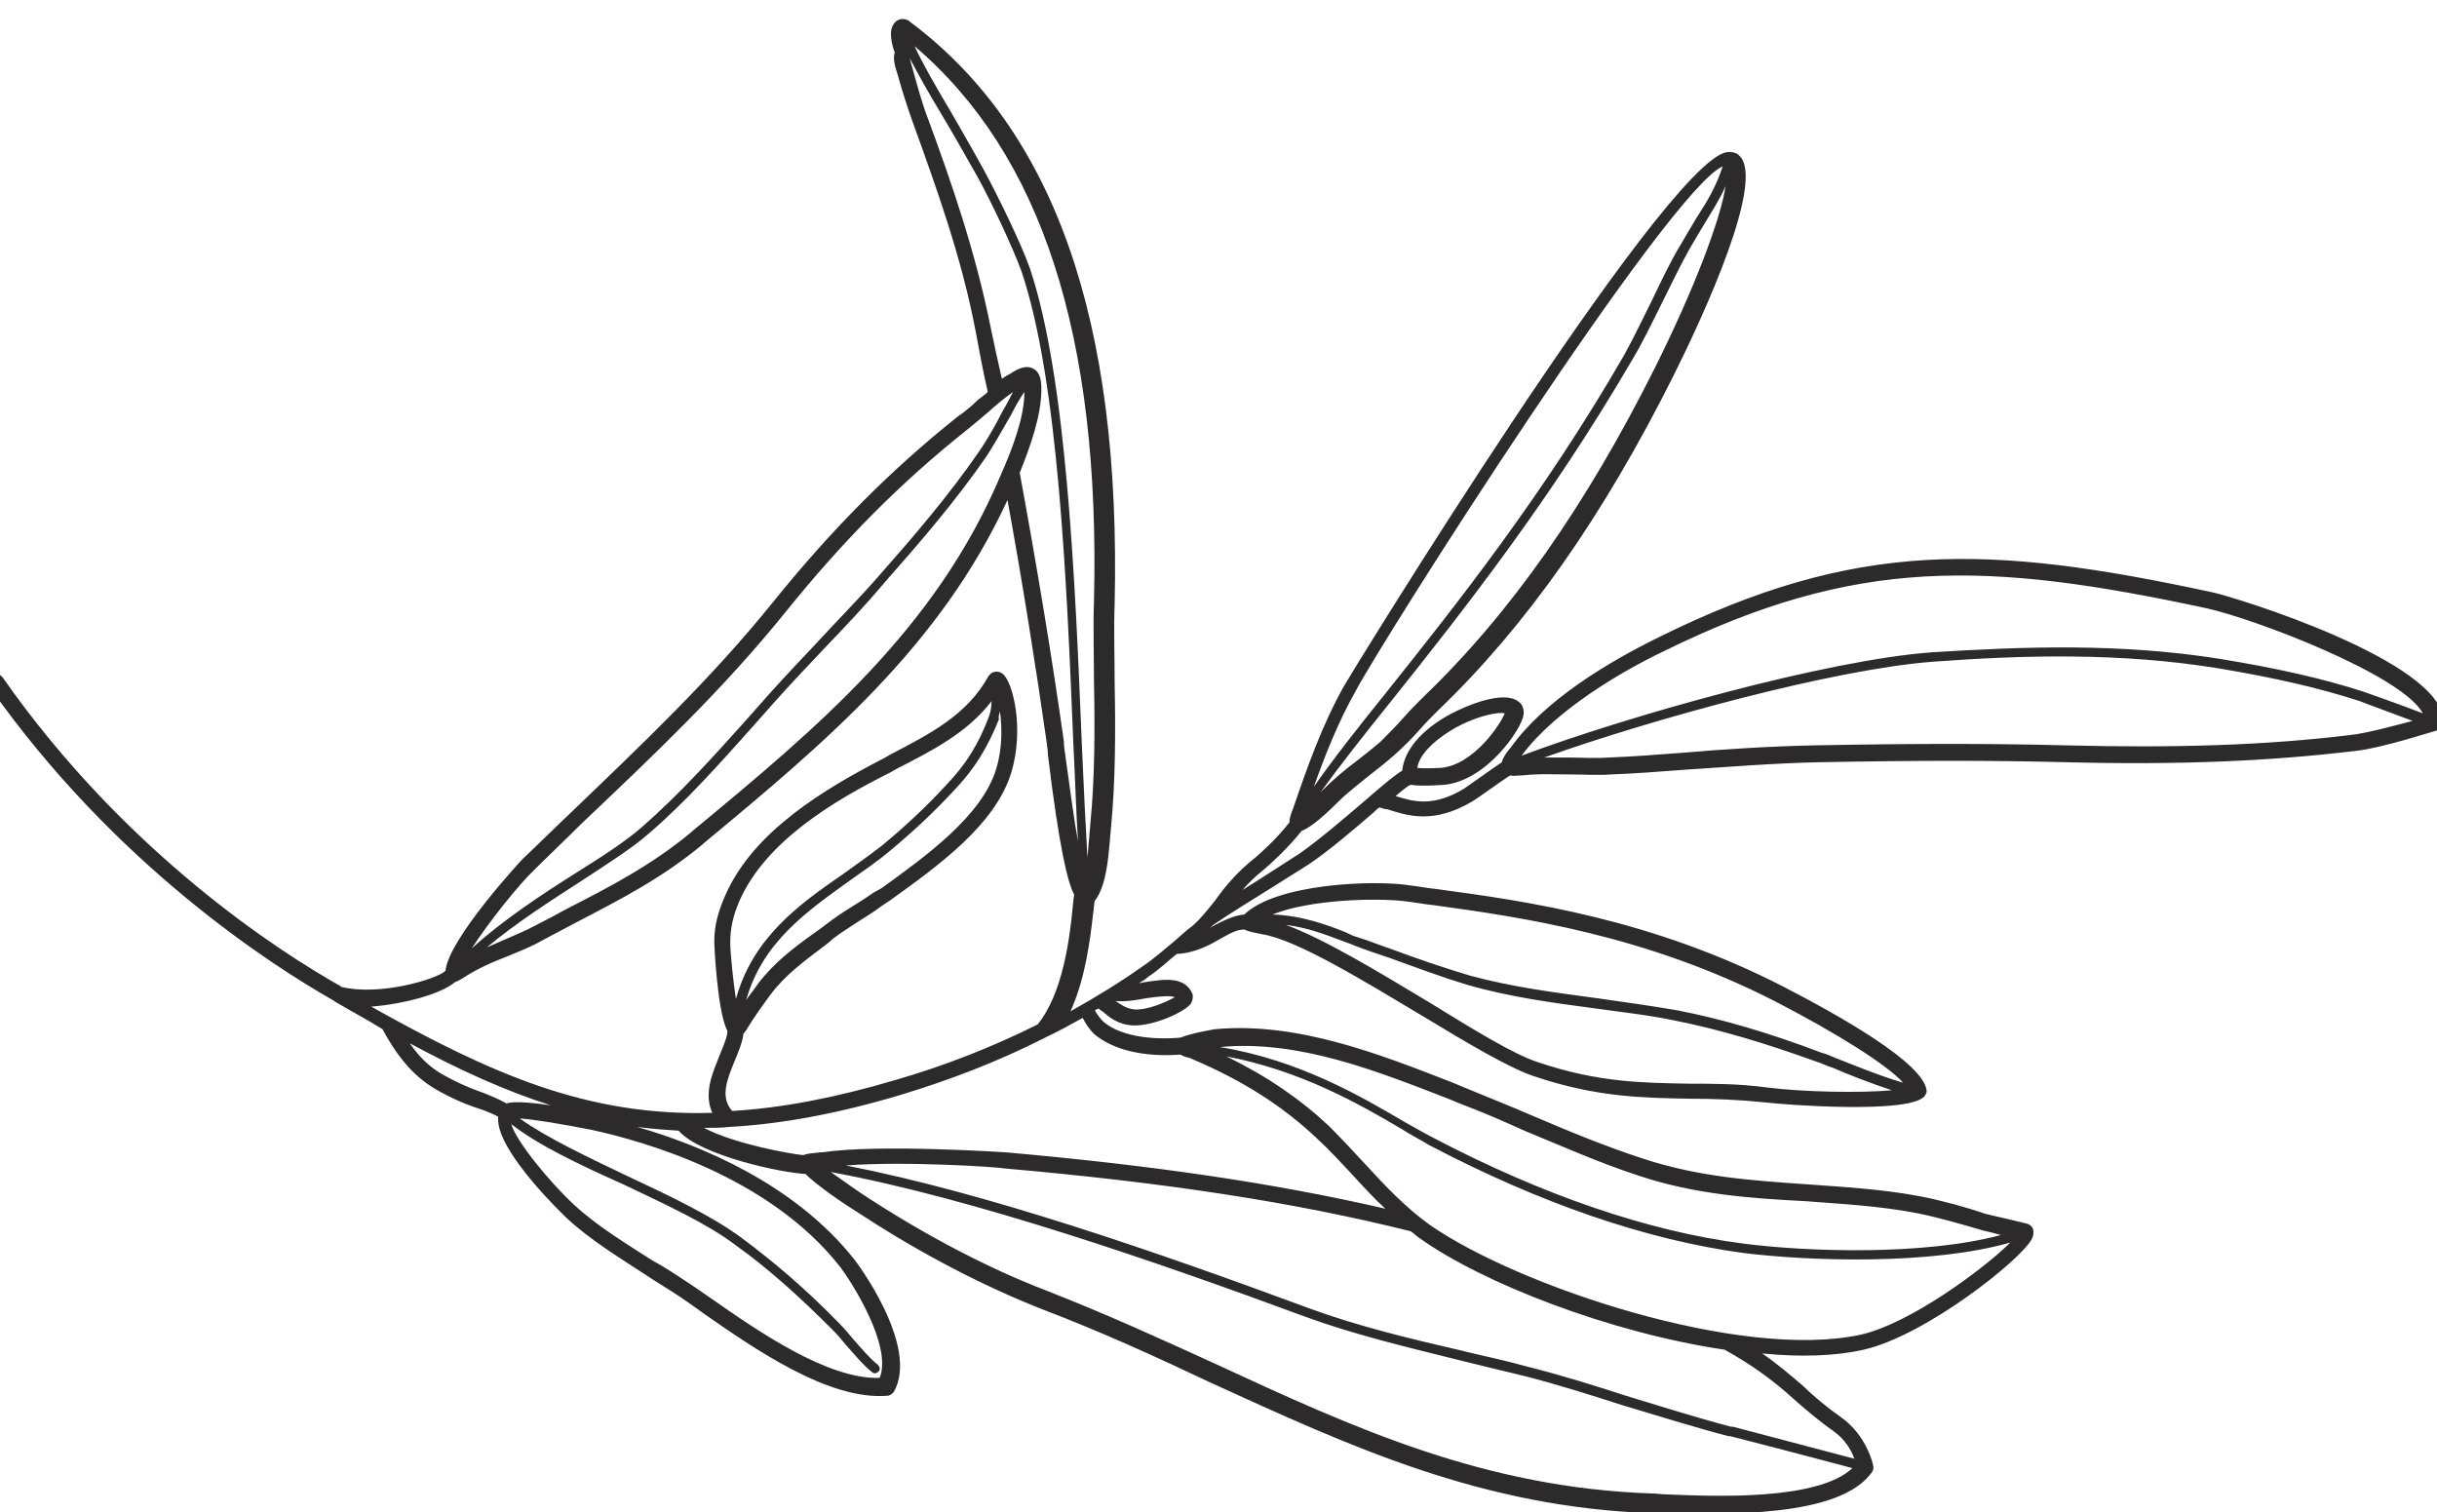 <?xml version="1.0" encoding="UTF-8"?> <svg xmlns="http://www.w3.org/2000/svg" xmlns:xlink="http://www.w3.org/1999/xlink" version="1.1" id="Layer_1" x="0px" y="0px" viewBox="0 0 259.3 160.9" style="enable-background:new 0 0 259.3 160.9;" xml:space="preserve"> <style type="text/css"> .st0{fill:#2D2A2C;} </style> <path class="st0" d="M199.2,156.6c0.1-0.2,0.2-0.4,0.1-0.7c0-0.1-0.7-3.2-3.4-5.1c-1.3-0.9-3-2.3-4-3.3c-1.4-1.2-2.8-2.4-4.4-3.5 c4,0.4,7.7,0.3,10.8-0.4c6.6-1.5,16.8-9.6,17.9-11.8c0.2-0.4,0.2-0.8,0.1-1.1c-0.1-0.2-0.3-0.4-0.6-0.5c-2-0.5-4.3-1-4.6-1.1 c-1.7-0.6-4.6-1.4-6.7-1.8c-4.2-0.8-8.2-1-12.2-1.3c-5.9-0.4-11.5-0.8-17.3-2.7c-4.3-1.4-8.1-3-12.1-4.7c-2.3-1-4.6-1.9-7-2.9 l-1.2-0.5c-7.7-3-16.5-6.5-25.3-5.7c0,0-2.5,0.4-3.7,0.9c-3.5,0.3-6.6-0.3-8.2-1.7c-0.4-0.4-0.7-0.8-0.9-1.2 c0.1-0.1,0.2-0.1,0.4-0.2c0.1,0.1,0.2,0.2,0.4,0.3c0.7,0.6,1.6,1.4,3.2,1.5c2.2,0.1,5.5-1.4,6.2-2.3c0.3-0.5,0.2-0.9,0.2-1 c-0.8-2-3.1-1.6-5.1-1.3c-0.2,0-0.4,0.1-0.6,0.1c0.3-0.2,0.7-0.4,1-0.7c1.1-0.7,2-1.6,3-2.4c2-0.1,3.6-1,4.8-1.7 c0.9-0.5,1.6-0.9,2.4-0.9c0.4,0.2,0.9,0.3,1.9,0.5c3.7,0.6,10.7,4.9,16.9,8.6c4.8,2.9,9.3,5.6,12,6.5c6.8,2.3,11.8,2.3,16.6,2.4 c2.6,0,5.2,0.1,8.1,0.4c1.5,0.2,15.4,1.3,16.9-0.7c0.1-0.2,0.2-0.3,0.2-0.5c-0.2-3-9.6-8.2-15.2-11.1c-14-7.2-27.2-9.1-36.9-10.4 c-1-0.1-2-0.3-2.9-0.4c-3.8-0.6-14.2-0.2-17.6,3.1c-1.1,0.1-2.1,0.6-3.1,1.1c-0.2,0.1-0.3,0.2-0.5,0.3c0.1-0.1,0.2-0.2,0.3-0.3 c1.9-1.3,3.9-2.5,5.8-3.7c1.4-0.9,2.9-1.8,4.3-2.7c2.1-1.4,4.8-3.7,7-5.6c0.2-0.2,0.4-0.4,0.6-0.5c0.3,0.1,0.5,0.2,0.8,0.2 c2.2,0.7,4.9,1.6,9-0.8c0.7-0.4,3.1-2.2,4.1-2.8c0.4,0.1,0.8,0,1.2,0l0.1,0c1.7-0.2,3.5-0.1,5.2-0.1c1.4,0,2.8,0.1,4.2,0 c2.6-0.1,5.2-0.3,7.8-0.5c4.7-0.3,9.5-0.7,14.3-0.8c10.6-0.2,18.7-0.2,26.4,0c11.8,0.3,21.5-0.1,30.7-1.2c2.9-0.3,8.6-2.2,8.8-2.2 c0.3-0.1,0.6-0.4,0.6-0.8c0,0,0-0.1,0-0.1c0-6.5-22.6-13.4-24.7-13.8c-23.7-5.1-37.8-5.6-58.8,4.8c-5.3,2.6-12.2,6.7-15.8,11.8 l-0.1,0.1c-0.3,0.4-0.7,0.9-0.8,1.4c-1.2,0.8-3.4,2.4-4,2.8c-3.3,2-5.4,1.4-7.3,0.8c0.7-0.6,1.3-1.1,1.6-1.2c1.2,0.2,3.5,0,3.6,0 c4.6-0.5,8.2-6,8.4-7.4c0.1-0.6-0.1-1.2-0.6-1.5c-1.5-1.1-5.2,0.3-7.4,1.5c-3,1.7-4.7,3.8-4.9,5.9c-0.7,0.4-1.8,1.3-4.1,3.3 c-2.1,1.8-4.8,4.1-6.8,5.5c-1.4,0.9-2.8,1.8-4.2,2.7c-0.6,0.4-1.3,0.8-1.9,1.2c0.6-0.7,1.3-1.4,2.3-2.2c0.6-0.5,2.5-2.2,4-4.1 c0.6-0.2,1.8-1,3.9-3.1c1-1,2.2-1.9,3.3-2.8c0.9-0.7,1.8-1.4,2.7-2.2c0.9-0.8,1.8-1.7,2.6-2.6c0.6-0.7,1.3-1.4,2-2.1 c9.4-9,17.6-20.7,25.1-35.7c3.1-6.2,9.9-20.9,6.9-23.4c-0.2-0.2-0.7-0.4-1.3-0.3c-6.7,1.2-40.4,56.2-40.7,56.8 c-2.3,4.1-3.9,8.6-5.4,13c-0.2,0.5-0.4,1-0.4,1.5c-1.4,1.8-3.1,3.3-3.7,3.8c-2,1.6-3.2,3.1-4.2,4.5c-0.8,1-1.5,1.9-2.4,2.7 c0,0,0,0,0,0c-0.7,0.5-1.3,1.1-1.9,1.6c-1.1,0.9-2.2,1.9-3.4,2.7c-2.4,1.7-5,3.3-7.7,4.8c1.6-3.5,2.1-7.7,2.4-10.3 c0.1-0.6,0.1-1.2,0.2-1.5c0.1-0.1,0.1-0.1,0.1-0.1c1.1-1.6,1.3-4.2,1.5-6.3c0-0.4,0.1-0.9,0.1-1.2c0.5-5.1,0.5-10.5,0.4-15.6 c0-2.7-0.1-5.6,0-8.3c0.7-30.2-6.4-50.5-21.8-62c0,0-0.1-0.1-0.1-0.1c-0.4-0.2-0.9-0.3-1.4,0.1c-0.3,0.3-0.5,0.7-0.5,1.3 c0,0.5,0.1,1.2,0.4,2C95,6.2,95.2,7,95.5,7.9c0.5,1.8,1.1,3.7,1.8,5.6c2.3,6.4,5,13.8,6.5,21.7c0.4,2.2,0.8,4.3,1.3,6.5 c-0.3,0.3-0.6,0.5-1,0.8c-0.6,0.6-1.3,1.2-2.3,1.9C94.8,50,88.6,56.2,82.3,64c-6.6,8.2-13.9,15.1-21.6,22.5 c-1.7,1.6-3.4,3.3-5.1,4.9c-0.1,0.1-7.9,8.5-8.2,11.9c-1,0.9-7,2.7-11.1,1.7l-0.1-0.1c-6.4-3.6-22.8-14.1-35.9-32.8 c-0.3-0.4-0.8-0.5-1.2-0.2c-0.2,0.2-0.4,0.4-0.4,0.7c0,0.2,0.1,0.3,0.2,0.5c13.3,18.9,30,29.6,36.5,33.3l0.3,0.2 c1.7,1,3.4,1.9,5,2.9c2.1,3.9,4.1,5.6,6.4,6.8c2.1,1.1,3.1,1.4,4,1.7c0.6,0.2,1.1,0.4,1.9,0.8c0,0.1,0,0.2,0,0.3 c0,3.6,7.2,10.4,7.3,10.5c2.6,2.4,5.6,4.2,8.5,6.1c1.2,0.8,2.4,1.5,3.6,2.3c0.7,0.5,1.6,1.1,2.4,1.7c5.6,3.9,13.4,9.3,19.6,8.8 c0.3,0,0.5-0.2,0.7-0.4c2.8-4.9-4.1-14-4.2-14.1c-6.4-8.1-16.5-12.2-23.1-14.1c1.5,0.2,2.9,0.3,4.4,0.4c2.4,2.7,11.1,4.5,13.5,4.6 c1.2,1.2,3.8,3,6.2,4.5c6.3,4.1,12.9,7.5,19,9.9c6.3,2.4,12.2,5.1,17.9,7.8c14.9,6.8,28.9,13.3,47.1,13.9c0.4,0,1,0,1.6,0.1 C183.3,161,195.7,161.6,199.2,156.6z M125,106.1c-0.9,0.5-2.9,1.4-4.3,1.3c-0.9-0.1-1.4-0.5-2-0.9c1.1,0.1,2.2-0.1,3.3-0.3 C123.4,106,124.5,105.9,125,106.1z M250.1,78.2c-9,1.1-18.7,1.4-30.4,1.1c-7.7-0.2-15.9-0.2-26.5,0c-4.8,0.1-9.7,0.4-14.3,0.8 c-2.6,0.2-5.2,0.4-7.8,0.5c-1.4,0.1-2.7,0-4.1,0c-0.9,0-1.8,0-2.7,0c11.5-4.1,30.8-9.4,41.4-10.2c9.5-0.7,19.8-1,30.3,0.7 c6,1,10.8,2.1,15.1,3.5c0.2,0.1,3.5,1.3,5.6,2.1C254.8,77.2,251.9,78,250.1,78.2z M177,69.3c20.5-10.1,34.4-9.6,57.7-4.6 c5.1,1.1,20.9,7.1,23.1,11.2c-2.3-0.9-6.3-2.3-6.3-2.3c-4.3-1.4-9.2-2.5-15.3-3.5c-10.7-1.7-21-1.3-30.6-0.7 c-11.2,0.8-32.5,6.8-43.7,11C165.5,75.5,172.8,71.3,177,69.3z M154.4,77.7c2.5-1.5,5-2,5.7-1.8c-0.4,1.1-3.3,5.5-6.8,5.8 c-0.3,0-1.7,0.1-2.5,0C151,80.4,152.3,79,154.4,77.7z M151.4,74.2c-0.7,0.7-1.4,1.4-2.1,2.2c-0.8,0.9-1.6,1.7-2.4,2.5 c-0.8,0.7-1.7,1.4-2.6,2.1c-1.2,0.9-2.4,1.9-3.5,3c-0.1,0.1-0.2,0.2-0.3,0.3c2.1-2.9,4.7-6.2,7.6-9.8c7.5-9.4,16.8-21.2,25.5-36.1 c1.1-1.8,2.1-3.9,3.1-5.9c1-2,2-4.1,3-5.9c0.6-1,1.1-1.9,1.6-2.7c0.9-1.5,1.7-2.7,2.3-4.1c-0.5,3.5-3.4,11.1-7.5,19.3 C168.8,53.7,160.7,65.3,151.4,74.2z M183.3,17.7c-0.7,2.1-1.5,3.5-2.8,5.5c-0.5,0.8-1,1.7-1.6,2.7c-1.1,1.8-2.1,3.9-3.1,6 c-1,2-2,4.1-3,5.9c-8.6,14.9-17.9,26.6-25.4,36c-2.9,3.6-5.5,6.9-7.6,9.9c1.2-3.4,2.6-6.9,4.4-10.1 C147.2,67.9,177.6,20.1,183.3,17.7z M188,115.7c-3-0.4-5.7-0.4-8.3-0.4c-4.9-0.1-9.6-0.1-16.1-2.3c-2.5-0.8-6.9-3.5-11.6-6.4 c-5.5-3.3-11.1-6.7-15.2-8.2c2.4,0.3,4.4,1.1,6,1.7c0.5,0.2,0.9,0.3,1.3,0.5c1.3,0.5,2.5,0.9,3.7,1.3c2.8,1,5.4,2,8.4,2.9 c4.5,1.3,9.1,1.9,13.6,2.5c2.8,0.4,5.7,0.7,8.5,1.3c4.5,0.9,9.3,2.3,15.1,4.4c0.4,0.1,0.9,0.4,1.6,0.6c1.6,0.7,3.9,1.6,6.3,2.4 C198,116.3,191.9,116.2,188,115.7z M149.6,95.9c0.9,0.1,1.9,0.3,2.9,0.4c9.5,1.3,22.6,3.2,36.3,10.2c6.6,3.4,12,6.8,13.7,8.7 c-2.7-0.8-5.3-1.9-7.1-2.6c-0.7-0.3-1.2-0.5-1.6-0.6c-5.8-2.2-10.7-3.6-15.3-4.5c-2.9-0.5-5.8-0.9-8.6-1.3 c-4.5-0.6-9.1-1.2-13.5-2.4c-3-0.9-5.6-1.8-8.3-2.8c-1.2-0.4-2.4-0.9-3.7-1.3c-0.4-0.1-0.8-0.3-1.2-0.5c-2-0.8-4.7-1.8-7.8-1.9 C139.3,95.7,146.5,95.5,149.6,95.9z M190.8,148.8c1.1,1,2.9,2.5,4.2,3.4c1.3,0.9,2,2.1,2.3,3c-1.9-0.5-5.7-1.5-12.9-3.4l-0.2,0 c-3.8-1-7.6-2.2-11.2-3.3c-3.4-1.1-6.9-2.2-10.5-3.1c-2.5-0.7-5-1.2-7.4-1.8c-5.2-1.2-10.6-2.5-15.8-4.4 c-16.2-6-34.4-12.3-49.3-15.2c6.4-0.5,16.6,0.2,16.7,0.3c17.2,1.5,31,3.6,43.4,6.7c0.3,0.2,0.6,0.5,0.9,0.7 c6.7,4.8,20.3,10.1,32.5,11.9C186.4,145.2,188.7,146.9,190.8,148.8z M198,142c-12.8,2.8-36.6-5.2-45.9-11.7 c-2.5-1.8-4.7-4.1-6.8-6.4c-1.3-1.4-2.6-2.8-3.9-4.1c-3.1-2.9-6.6-5.3-10.9-7.4c7.9,1.5,14.2,5.1,18.6,7.7c1.1,0.7,2.1,1.2,2.9,1.7 c12,6.3,23.2,10.1,33.4,11.5c7.2,0.9,20.1,1.3,28.5-1.1C211.2,134.9,203.3,140.8,198,142z M154.1,116.9l1.2,0.5 c2.4,0.9,4.7,1.9,6.9,2.9c3.9,1.6,7.9,3.4,12.2,4.8c6,2,12,2.4,17.7,2.7c3.9,0.3,7.9,0.5,12,1.3c2,0.4,4.8,1.2,6.5,1.7 c0.2,0.1,1.3,0.3,2.3,0.6c-8.2,2.2-20.6,1.8-27.5,0.9c-10-1.3-21.2-5.1-33-11.3c-0.8-0.4-1.8-1-2.9-1.6c-4.6-2.7-11.2-6.6-19.7-8 C138.2,110.6,146.6,114,154.1,116.9z M116.4,64c-0.1,2.8,0,5.6,0,8.4c0.1,5.1,0.1,10.4-0.4,15.4c0,0.4-0.1,0.8-0.1,1.3 c-0.1,0.7-0.1,1.4-0.2,2.1c-0.2-3.5-0.4-7.6-0.6-12.2c-0.7-17.2-1.6-38.7-5.5-50.4c-0.9-2.6-3.4-7.7-4.8-10.3 c-1.3-2.4-2.6-4.6-3.8-6.7c-1.5-2.5-2.8-4.8-3.7-6.7C110.8,16.4,117.1,35.7,116.4,64z M105.4,34.8c-1.6-8-4.2-15.5-6.6-22 c-0.7-1.8-1.2-3.7-1.7-5.5C97,7,96.9,6.6,96.8,6.2c0.9,1.7,2,3.7,3.4,6c1.2,2,2.5,4.3,3.8,6.6c1.4,2.5,3.8,7.6,4.7,10.1 c3.9,11.6,4.8,32.9,5.5,50.1c0.2,3.9,0.3,7.4,0.5,10.5c-0.4-2.1-0.8-5.2-1.4-9.5c-0.1-0.6-0.1-1-0.1-1.1c-1.3-9.2-2.9-18.8-4.7-28.6 c1.1-2.7,2.3-6.1,2.3-8.8c0,0,0-0.1,0-0.1c0-0.9-0.1-1.8-0.9-2.2c-0.8-0.4-1.7,0.1-2.3,0.5c-0.4,0.2-0.7,0.4-1,0.6 C106.2,38.6,105.8,36.7,105.4,34.8z M106.5,50.5c-6.9,16.4-19.5,26.9-32.8,37.9l-0.1,0.1c-4.2,3.5-8.6,5.8-13.3,8.2 c-1.1,0.6-2.2,1.2-3.4,1.8c-1.1,0.6-2.4,1.1-3.5,1.6c-0.5,0.2-1.1,0.5-1.6,0.7c3.1-2.6,6.7-4.9,10.1-7.1c2.9-1.9,5.4-3.5,7-4.9 c4.1-3.5,7.7-7.6,11.2-11.5c0.8-0.9,1.5-1.7,2.3-2.6c1.7-1.9,3.5-3.8,5.2-5.6c2.2-2.3,4.4-4.6,6.5-7.1c3.7-4.2,7.6-8.7,10.9-13.5 c0.7-1.1,1.7-2.8,2.6-4.4c0.4-0.8,0.9-1.7,1.4-2.4C109,44.4,107.7,47.8,106.5,50.5z M61.8,87.7c7.8-7.4,15.1-14.3,21.8-22.6 c6.2-7.7,12.3-13.8,19.2-19.3c1-0.8,1.7-1.4,2.4-2c0.9-0.8,1.6-1.4,2.6-2.1c-0.3,0.5-0.6,1.2-1.1,2c-0.8,1.6-1.8,3.3-2.5,4.3 c-3.3,4.8-7.1,9.2-10.8,13.4c-2.1,2.4-4.4,4.7-6.5,7c-1.7,1.8-3.5,3.7-5.2,5.6c-0.8,0.9-1.5,1.7-2.3,2.6c-3.5,3.9-7.1,7.9-11.1,11.4 c-1.6,1.4-4,3-6.9,4.8c-3.8,2.4-7.9,5.1-11.2,8.1c1.8-2.8,5.1-6.9,6.6-8.3C58.4,91,60.1,89.4,61.8,87.7z M48.4,104.5 c0.3-0.1,0.6-0.3,0.8-0.4c1.5-1,3.1-1.7,4.9-2.4c1.2-0.5,2.5-1,3.7-1.7c1.1-0.6,2.3-1.2,3.4-1.8c4.8-2.5,9.3-4.8,13.6-8.4l0.1-0.1 C87.8,79,100,68.8,107.2,53.2c1.6,8.8,3,17.6,4.2,26c0,0.2,0.1,0.6,0.1,1.1c1.2,9.9,2.1,13.6,2.8,14.9c-0.1,0.4-0.1,0.9-0.2,1.7 c-0.3,2.9-1,8.8-3.7,12.1c-4.8,2.4-9.9,4.4-15.1,5.9c-6.4,1.9-12.2,3-17.4,3.3c-1.2-1.4-0.7-3,0.3-5.4c0.4-1,0.8-1.9,0.9-2.8 c0.1-0.1,0.2-0.3,0.3-0.4c0.9-1.5,1.8-2.7,2.6-3.8c1.5-2,3.5-3.5,5.5-5c0.4-0.3,0.8-0.6,1.1-0.9c0.9-0.7,1.9-1.3,2.8-1.9 c0.8-0.5,1.6-1,2.4-1.6l0.9-0.6c5-3.6,11.2-8,12.9-13.6c1.4-4.6,0.2-9.6-0.9-10.5c-0.4-0.3-0.8-0.3-1.2-0.1 c-0.1,0.1-0.2,0.2-0.3,0.3c-2.3,4.2-6.3,6.2-10.5,8.4L94,80.7c-6.2,3.2-13.8,7.7-16.8,14.5c-0.8,1.8-1.2,3.3-1.2,5c0,0,0,0.1,0,0.1 c0,0.1,0.3,7.3,1.4,9.4c0,0.6-0.4,1.5-0.8,2.5c-0.5,1.3-1.2,2.8-1.2,4.3c0,0.6,0.1,1.3,0.4,1.9c-13.4,0.4-23.6-4.2-36.3-11.3 C43.2,106.8,47,105.7,48.4,104.5z M105.2,76.3c-1.1,2.9-2.4,5-4.5,7.2c-2.3,2.5-4.6,4.6-6.9,6.5c-1.3,1-2.7,2-4.1,3 c-4.8,3.3-9.6,6.8-11.4,13.3c-0.3-2.1-0.6-4.8-0.6-6.1c0-1.4,0.3-2.8,1-4.4c2.8-6.3,10-10.6,16-13.6l0.7-0.4 c3.7-1.9,7.5-3.8,10.1-7.2C105.5,75.2,105.4,75.8,105.2,76.3z M106.4,75.7c0.2,1.6,0.3,3.8-0.4,6.1c-1.5,5-7.5,9.3-12.2,12.7 L92.9,95c-0.7,0.5-1.5,1-2.3,1.5c-1,0.6-2,1.3-2.9,2c-0.4,0.3-0.8,0.6-1.1,0.8c-2.1,1.5-4.2,3.1-5.9,5.3c-0.4,0.6-0.9,1.2-1.3,1.8 c1.7-6.1,6.4-9.4,11-12.7c1.4-1,2.9-2,4.2-3.1c2.3-1.9,4.7-4.1,7-6.6c2.1-2.2,3.5-4.5,4.7-7.5C106.2,76.4,106.3,76,106.4,75.7z M89.4,134.8c1,1.3,5.6,8.3,4.2,11.8c-5.5,0.2-13-5-18-8.5c-0.9-0.6-1.7-1.2-2.5-1.7c-1.2-0.8-2.4-1.6-3.7-2.3 c-2.8-1.8-5.8-3.6-8.3-5.9c-2.6-2.4-6.2-6.8-6.7-8.6c2.8,2.2,7.2,4.3,11.9,6.4c4.4,2.1,9,4.2,12,6.5c3.5,2.5,6.8,5.5,10.3,9 c0.5,0.5,1,1.1,1.5,1.7c0.9,1,1.8,2.1,2.7,2.8c0.2,0.2,0.5,0.1,0.7-0.1c0.2-0.2,0.1-0.5-0.1-0.7c-0.9-0.7-1.7-1.7-2.6-2.7 c-0.5-0.6-1-1.2-1.5-1.7c-3.5-3.6-6.9-6.5-10.4-9.1c-3.1-2.3-7.7-4.5-12.2-6.6c-4.4-2.1-8.6-4.1-11.4-6.1c1.6,0.1,4.5,0.6,7.6,1.2 C68.4,121.4,81.8,125.1,89.4,134.8z M53.9,117.4c-1.1-0.6-1.7-0.8-2.4-1.1c-0.8-0.3-1.8-0.6-3.7-1.6c-1.6-0.8-2.9-1.8-4.2-3.7 c5.2,2.8,10,5,15,6.6C55.8,117.2,54.5,117.2,53.9,117.4z M74.9,120c0.9,0,1.8,0,2.7-0.1c5.5-0.3,11.5-1.4,18.2-3.4 c5.3-1.6,10.5-3.6,15.4-6.1c0.1,0,0.1-0.1,0.2-0.1c1.3-0.6,2.5-1.3,3.8-2c0.3,0.6,0.7,1.2,1.2,1.7c2,1.7,5.3,2.5,9.2,2.2 c0.3,0.2,0.7,0.3,1.1,0.4l0.2,0.1c5.4,2.3,9.6,5,13.2,8.4c1.3,1.2,2.6,2.6,3.9,4c1.1,1.2,2.2,2.4,3.4,3.5c-11.7-2.7-24.6-4.6-40.4-6 c-0.1,0-13.5-0.9-19.5,0l-0.2,0c-0.7,0.1-1.4,0.1-1.8,0.3C84.2,122.8,78.1,121.7,74.9,120z M177.4,159c-0.6,0-1.1-0.1-1.6-0.1 c-17.9-0.6-31.8-7-46.5-13.8c-5.7-2.6-11.6-5.3-18-7.8c-6-2.3-12.5-5.7-18.7-9.7c-1.1-0.7-2.8-1.9-4.2-2.9 c15.2,2.8,34.8,9.6,50.5,15.4c5.2,1.9,10.7,3.2,15.9,4.5c2.4,0.6,4.9,1.2,7.4,1.8c3.5,0.9,7,2,10.4,3.1c3.7,1.1,7.5,2.3,11.3,3.3 l0.2,0c7.4,1.9,11.1,2.9,13,3.4C193.4,159.7,182.3,159.2,177.4,159z"></path> </svg> 